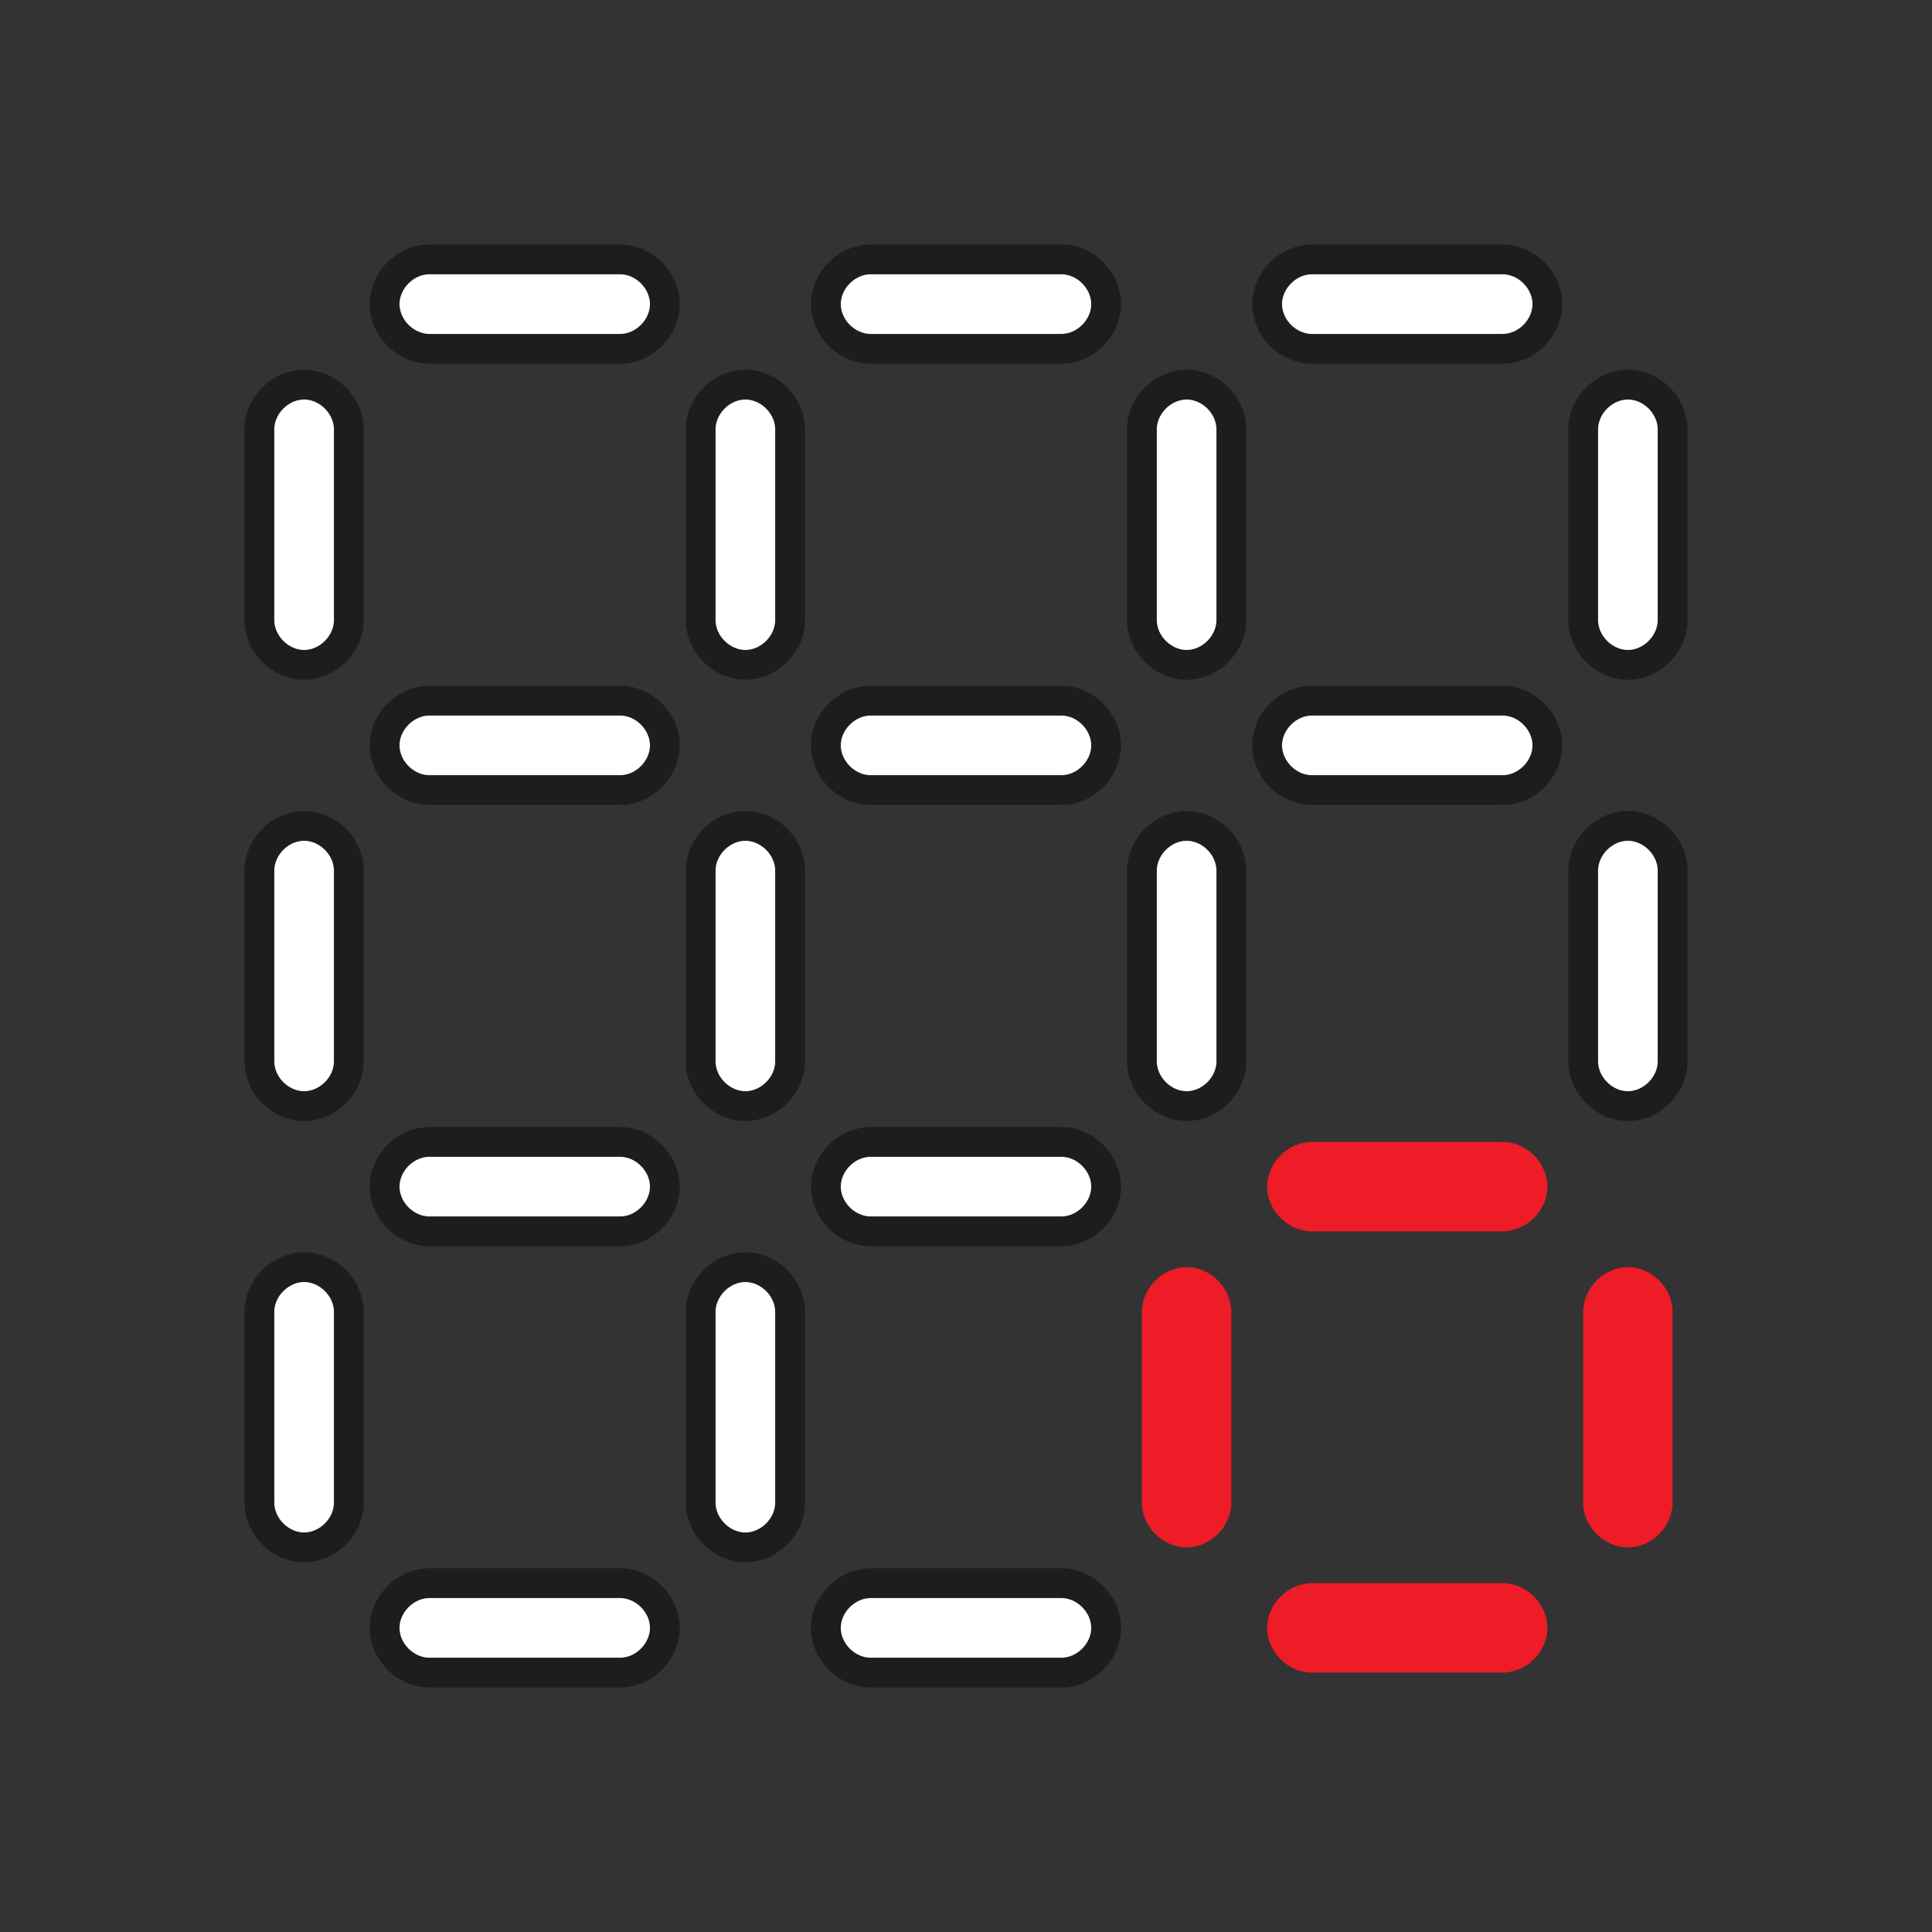 <?xml version="1.0" encoding="utf-8"?>
<!-- Generator: Adobe Illustrator 25.0.1, SVG Export Plug-In . SVG Version: 6.00 Build 0)  -->
<svg version="1.1" id="Layer_1" xmlns="http://www.w3.org/2000/svg" xmlns:xlink="http://www.w3.org/1999/xlink" x="0px" y="0px"
	 viewBox="0 0 64.8 64.8" style="enable-background:new 0 0 64.8 64.8;" xml:space="preserve">
<rect x="0" y="0" width="64.8" height="64.8" fill="#333333" stroke="none"/>
<style type="text/css">
	.st0{fill:#FFFFFF;stroke:#1D1D1B;stroke-miterlimit:10;}
	.st1{fill:#ED1C26;}
</style>
<path class="st0" d="M25,12.9c-0.8,0-1.5,0.7-1.5,1.5v6.4c0,0.8,0.7,1.5,1.5,1.5s1.5-0.7,1.5-1.5v-6.4C26.5,13.6,25.8,12.9,25,12.9z
	"/>
<path class="st0" d="M20.8,23.5h-6.4c-0.8,0-1.5,0.7-1.5,1.5s0.7,1.5,1.5,1.5h6.4c0.8,0,1.5-0.7,1.5-1.5S21.6,23.5,20.8,23.5z"/>
<path class="st0" d="M10.2,12.9c-0.8,0-1.5,0.7-1.5,1.5v6.4c0,0.8,0.7,1.5,1.5,1.5s1.5-0.7,1.5-1.5v-6.4
	C11.7,13.6,11,12.9,10.2,12.9z"/>
<path class="st0" d="M20.8,8.7h-6.4c-0.8,0-1.5,0.7-1.5,1.5s0.7,1.5,1.5,1.5h6.4c0.8,0,1.5-0.7,1.5-1.5S21.6,8.7,20.8,8.7z"/>
<path class="st0" d="M35.6,23.5h-6.4c-0.8,0-1.5,0.7-1.5,1.5s0.7,1.5,1.5,1.5h6.4c0.8,0,1.5-0.7,1.5-1.5S36.4,23.5,35.6,23.5z"/>
<path class="st0" d="M35.6,8.7h-6.4c-0.8,0-1.5,0.7-1.5,1.5s0.7,1.5,1.5,1.5h6.4c0.8,0,1.5-0.7,1.5-1.5S36.4,8.7,35.6,8.7z"/>
<path class="st0" d="M39.8,12.9c-0.8,0-1.5,0.7-1.5,1.5v6.4c0,0.8,0.7,1.5,1.5,1.5s1.5-0.7,1.5-1.5v-6.4
	C41.3,13.6,40.6,12.9,39.8,12.9z"/>
<path class="st0" d="M54.6,12.9c-0.8,0-1.5,0.7-1.5,1.5v6.4c0,0.8,0.7,1.5,1.5,1.5s1.5-0.7,1.5-1.5v-6.4
	C56.1,13.6,55.4,12.9,54.6,12.9z"/>
<path class="st0" d="M50.4,8.7H44c-0.8,0-1.5,0.7-1.5,1.5s0.7,1.5,1.5,1.5h6.4c0.8,0,1.5-0.7,1.5-1.5S51.2,8.7,50.4,8.7L50.4,8.7z"
	/>
<path class="st0" d="M25,27.7c-0.8,0-1.5,0.7-1.5,1.5v6.4c0,0.8,0.7,1.5,1.5,1.5s1.5-0.7,1.5-1.5v-6.4C26.5,28.4,25.8,27.7,25,27.7z
	"/>
<path class="st0" d="M20.8,38.3h-6.4c-0.8,0-1.5,0.7-1.5,1.5s0.7,1.5,1.5,1.5h6.4c0.8,0,1.5-0.7,1.5-1.5S21.6,38.3,20.8,38.3z"/>
<path class="st0" d="M10.2,27.7c-0.8,0-1.5,0.7-1.5,1.5v6.4c0,0.8,0.7,1.5,1.5,1.5s1.5-0.7,1.5-1.5v-6.4
	C11.7,28.4,11,27.7,10.2,27.7z"/>
<path class="st0" d="M35.6,38.3h-6.4c-0.8,0-1.5,0.7-1.5,1.5s0.7,1.5,1.5,1.5h6.4c0.8,0,1.5-0.7,1.5-1.5S36.4,38.3,35.6,38.3z"/>
<path class="st0" d="M39.8,27.7c-0.8,0-1.5,0.7-1.5,1.5v6.4c0,0.8,0.7,1.5,1.5,1.5s1.5-0.7,1.5-1.5v-6.4
	C41.3,28.4,40.6,27.7,39.8,27.7z"/>
<path class="st0" d="M54.6,27.7c-0.8,0-1.5,0.7-1.5,1.5v6.4c0,0.8,0.7,1.5,1.5,1.5s1.5-0.7,1.5-1.5v-6.4
	C56.1,28.4,55.4,27.7,54.6,27.7z"/>
<path class="st1" d="M50.4,38.3H44c-0.8,0-1.5,0.7-1.5,1.5s0.7,1.5,1.5,1.5h6.4c0.8,0,1.5-0.7,1.5-1.5S51.2,38.3,50.4,38.3
	L50.4,38.3z"/>
<path class="st0" d="M50.4,23.5H44c-0.8,0-1.5,0.7-1.5,1.5s0.7,1.5,1.5,1.5h6.4c0.8,0,1.5-0.7,1.5-1.5S51.2,23.5,50.4,23.5
	L50.4,23.5z"/>
<path class="st0" d="M20.8,53.1h-6.4c-0.8,0-1.5,0.7-1.5,1.5s0.7,1.5,1.5,1.5h6.4c0.8,0,1.5-0.7,1.5-1.5S21.6,53.1,20.8,53.1z"/>
<path class="st0" d="M10.2,42.5c-0.8,0-1.5,0.7-1.5,1.5v6.4c0,0.8,0.7,1.5,1.5,1.5s1.5-0.7,1.5-1.5V44C11.7,43.2,11,42.5,10.2,42.5z
	"/>
<path class="st0" d="M25,42.5c-0.8,0-1.5,0.7-1.5,1.5v6.4c0,0.8,0.7,1.5,1.5,1.5s1.5-0.7,1.5-1.5V44C26.5,43.2,25.8,42.5,25,42.5z"
	/>
<path class="st0" d="M35.6,53.1h-6.4c-0.8,0-1.5,0.7-1.5,1.5s0.7,1.5,1.5,1.5h6.4c0.8,0,1.5-0.7,1.5-1.5S36.4,53.1,35.6,53.1z"/>
<path class="st1" d="M39.8,42.5c-0.8,0-1.5,0.7-1.5,1.5v6.4c0,0.8,0.7,1.5,1.5,1.5s1.5-0.7,1.5-1.5V44
	C41.3,43.2,40.6,42.5,39.8,42.5z"/>
<path class="st1" d="M54.6,42.5c-0.8,0-1.5,0.7-1.5,1.5v6.4c0,0.8,0.7,1.5,1.5,1.5s1.5-0.7,1.5-1.5V44
	C56.1,43.2,55.4,42.5,54.6,42.5z"/>
<path class="st1" d="M50.4,53.1H44c-0.8,0-1.5,0.7-1.5,1.5s0.7,1.5,1.5,1.5h6.4c0.8,0,1.5-0.7,1.5-1.5S51.2,53.1,50.4,53.1
	L50.4,53.1z"/>
</svg>
